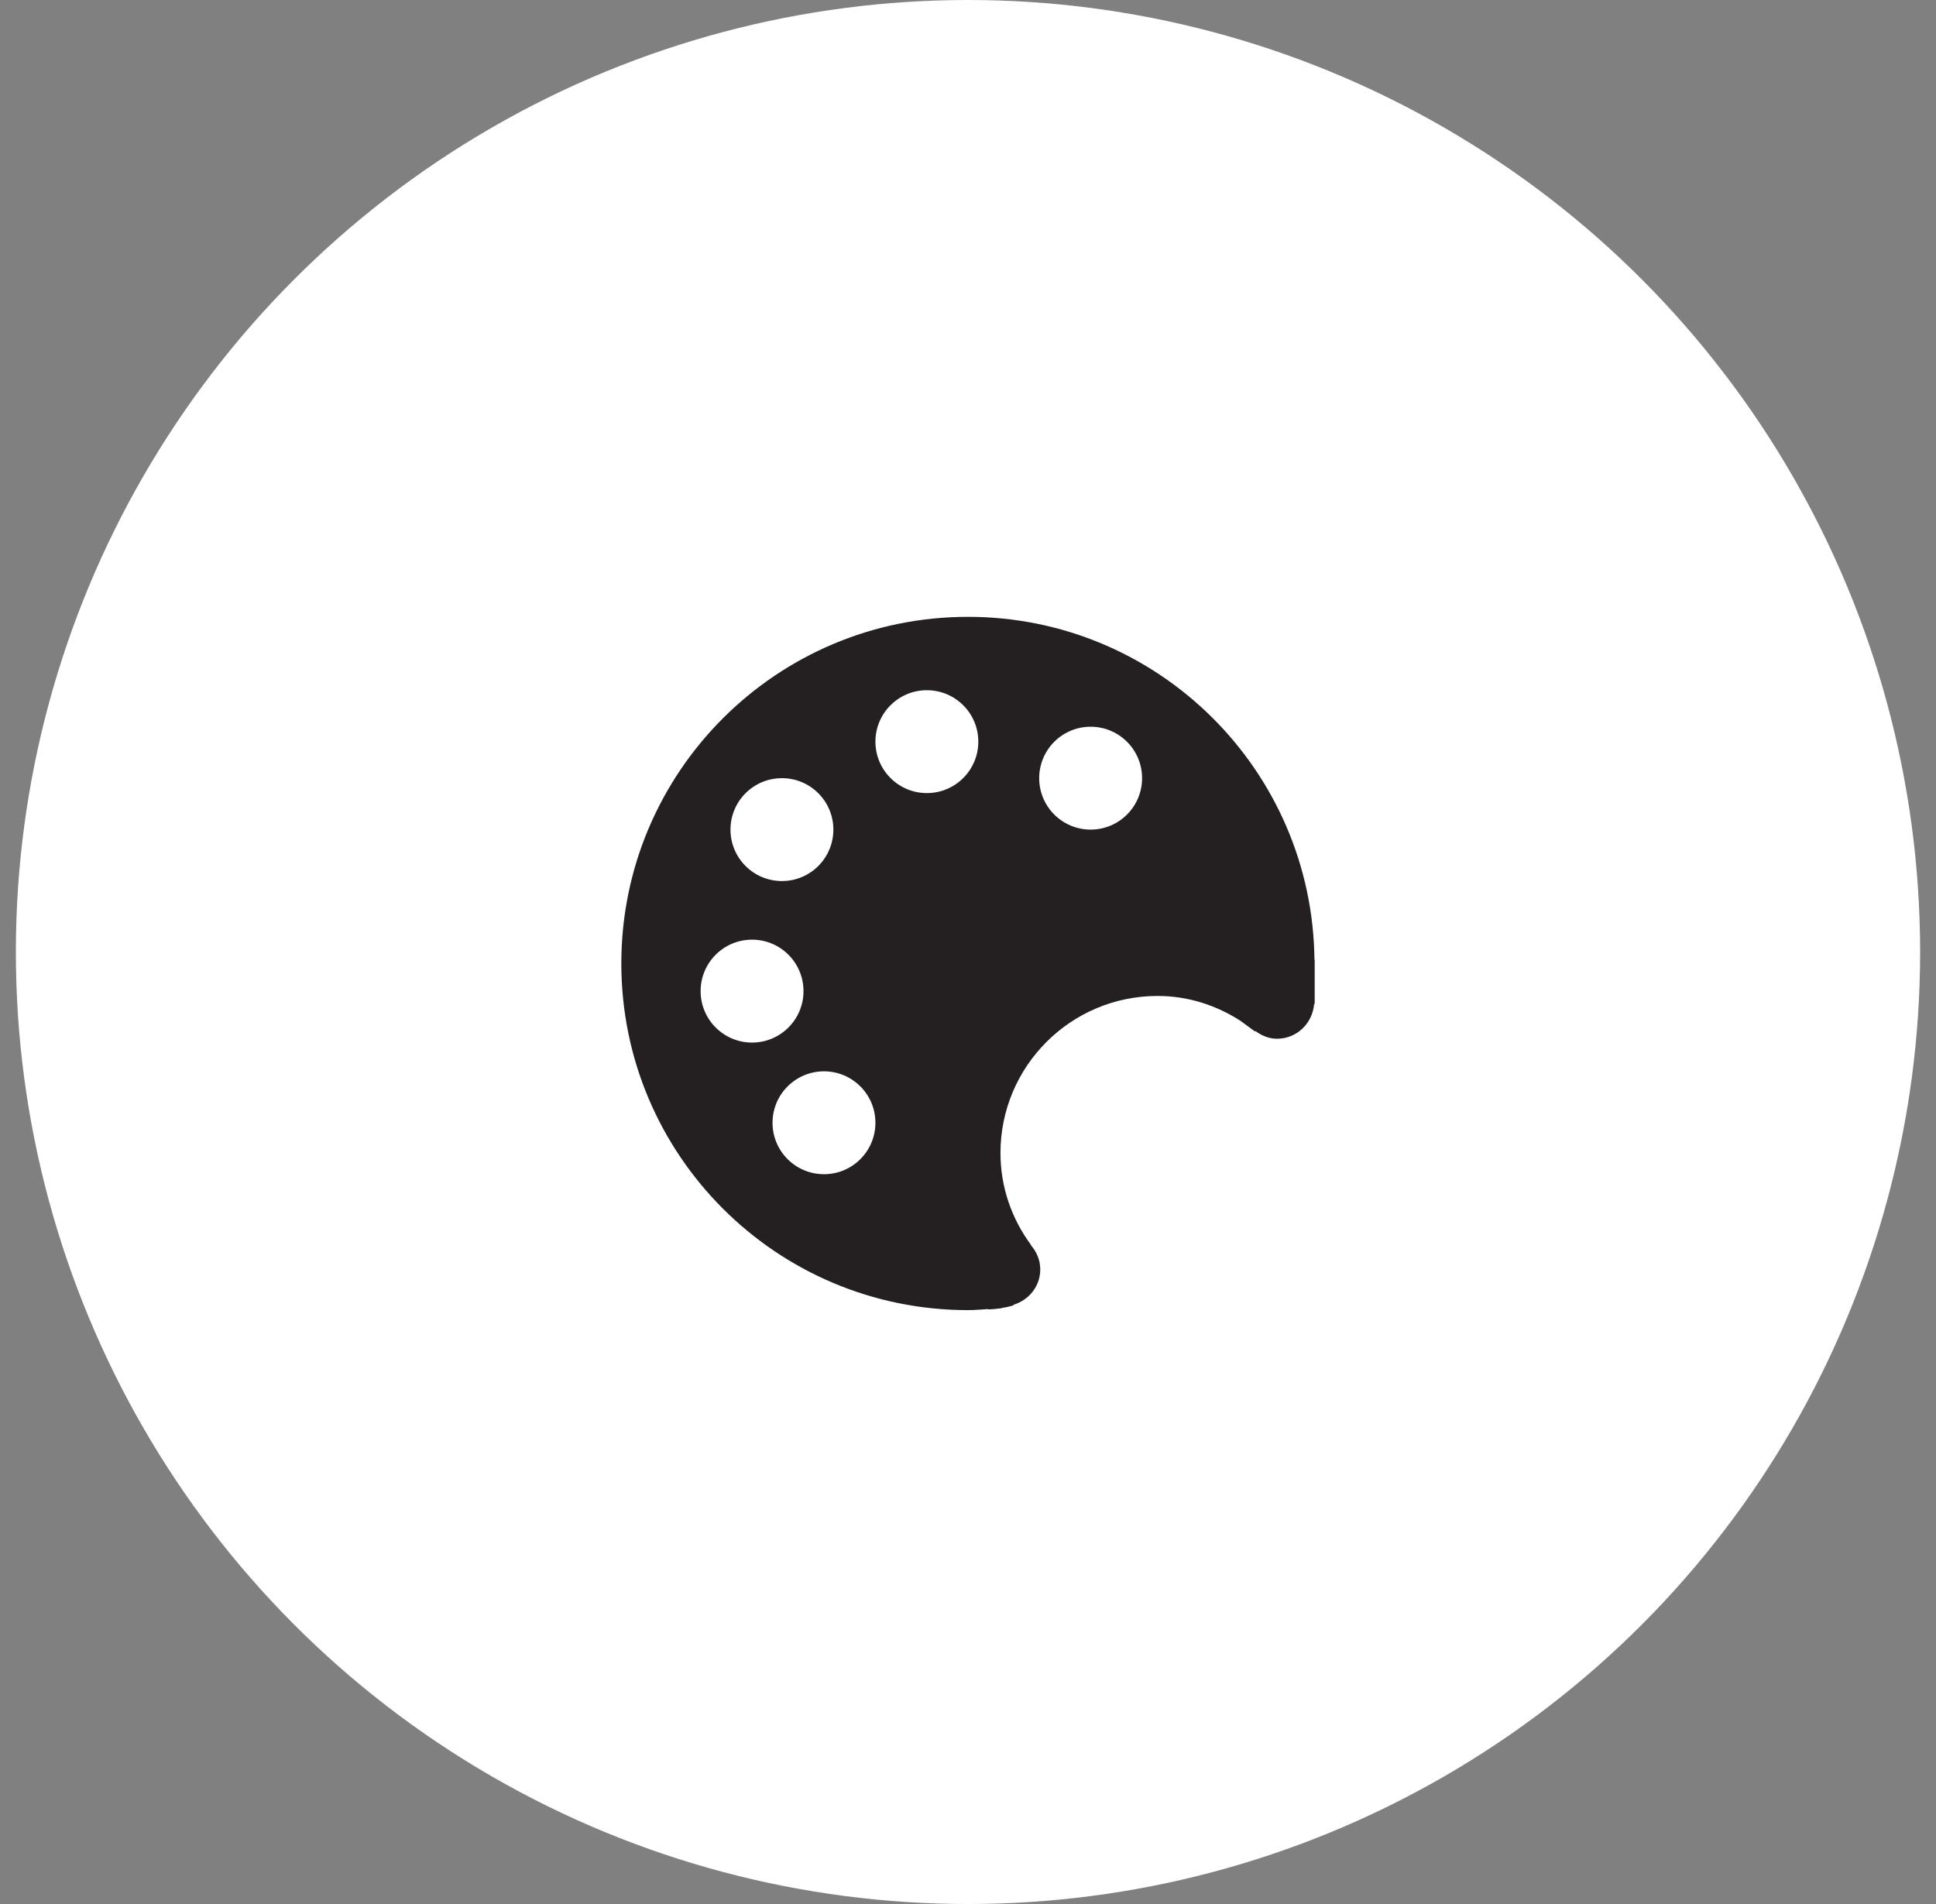 <?xml version="1.0" encoding="UTF-8"?> <svg xmlns="http://www.w3.org/2000/svg" width="61" height="60" viewBox="0 0 61 60" fill="none"><rect x="0" y="0" width="61" height="60" fill="#808080" stroke="none"/><circle cx="30.5" cy="30" r="30" fill="white"></circle><path d="M41.416 30.243C41.354 24.266 36.492 19.438 30.5 19.438C24.467 19.438 19.577 24.329 19.577 30.361C19.577 36.395 24.467 41.285 30.5 41.285C30.712 41.285 30.92 41.265 31.129 41.252C31.141 41.252 31.144 41.263 31.158 41.262C31.274 41.257 31.378 41.248 31.472 41.234C31.494 41.232 31.517 41.233 31.538 41.23L31.543 41.222C31.784 41.184 31.936 41.134 31.936 41.134L31.927 41.118C32.415 40.972 32.777 40.537 32.777 40.001C32.777 39.707 32.66 39.446 32.483 39.24L32.486 39.232C31.886 38.419 31.523 37.424 31.523 36.335C31.523 33.6 33.739 31.385 36.473 31.385C37.447 31.385 38.337 31.685 39.096 32.176L39.533 32.498L39.556 32.492C39.752 32.633 39.978 32.733 40.238 32.733C40.861 32.733 41.357 32.247 41.406 31.636L41.424 31.634V30.239L41.416 30.243ZM24.637 24.522C25.533 24.522 26.258 25.247 26.258 26.143C26.258 27.038 25.533 27.764 24.637 27.764C23.741 27.764 23.016 27.038 23.016 26.143C23.016 25.247 23.742 24.522 24.637 24.522ZM22.075 31.233C22.075 30.337 22.8 29.611 23.696 29.611C24.592 29.611 25.317 30.337 25.317 31.233C25.317 32.128 24.592 32.854 23.696 32.854C22.8 32.854 22.075 32.128 22.075 31.233ZM25.962 37.002C25.067 37.002 24.341 36.277 24.341 35.381C24.341 34.486 25.067 33.76 25.962 33.76C26.858 33.76 27.583 34.486 27.583 35.381C27.583 36.277 26.858 37.002 25.962 37.002ZM29.204 24.992C28.309 24.992 27.583 24.267 27.583 23.371C27.583 22.476 28.309 21.75 29.204 21.75C30.1 21.75 30.825 22.476 30.825 23.371C30.825 24.267 30.1 24.992 29.204 24.992ZM34.364 26.143C33.469 26.143 32.743 25.417 32.743 24.522C32.743 23.626 33.469 22.901 34.364 22.901C35.26 22.901 35.985 23.626 35.985 24.522C35.985 25.417 35.26 26.143 34.364 26.143Z" fill="#241F20"></path></svg> 